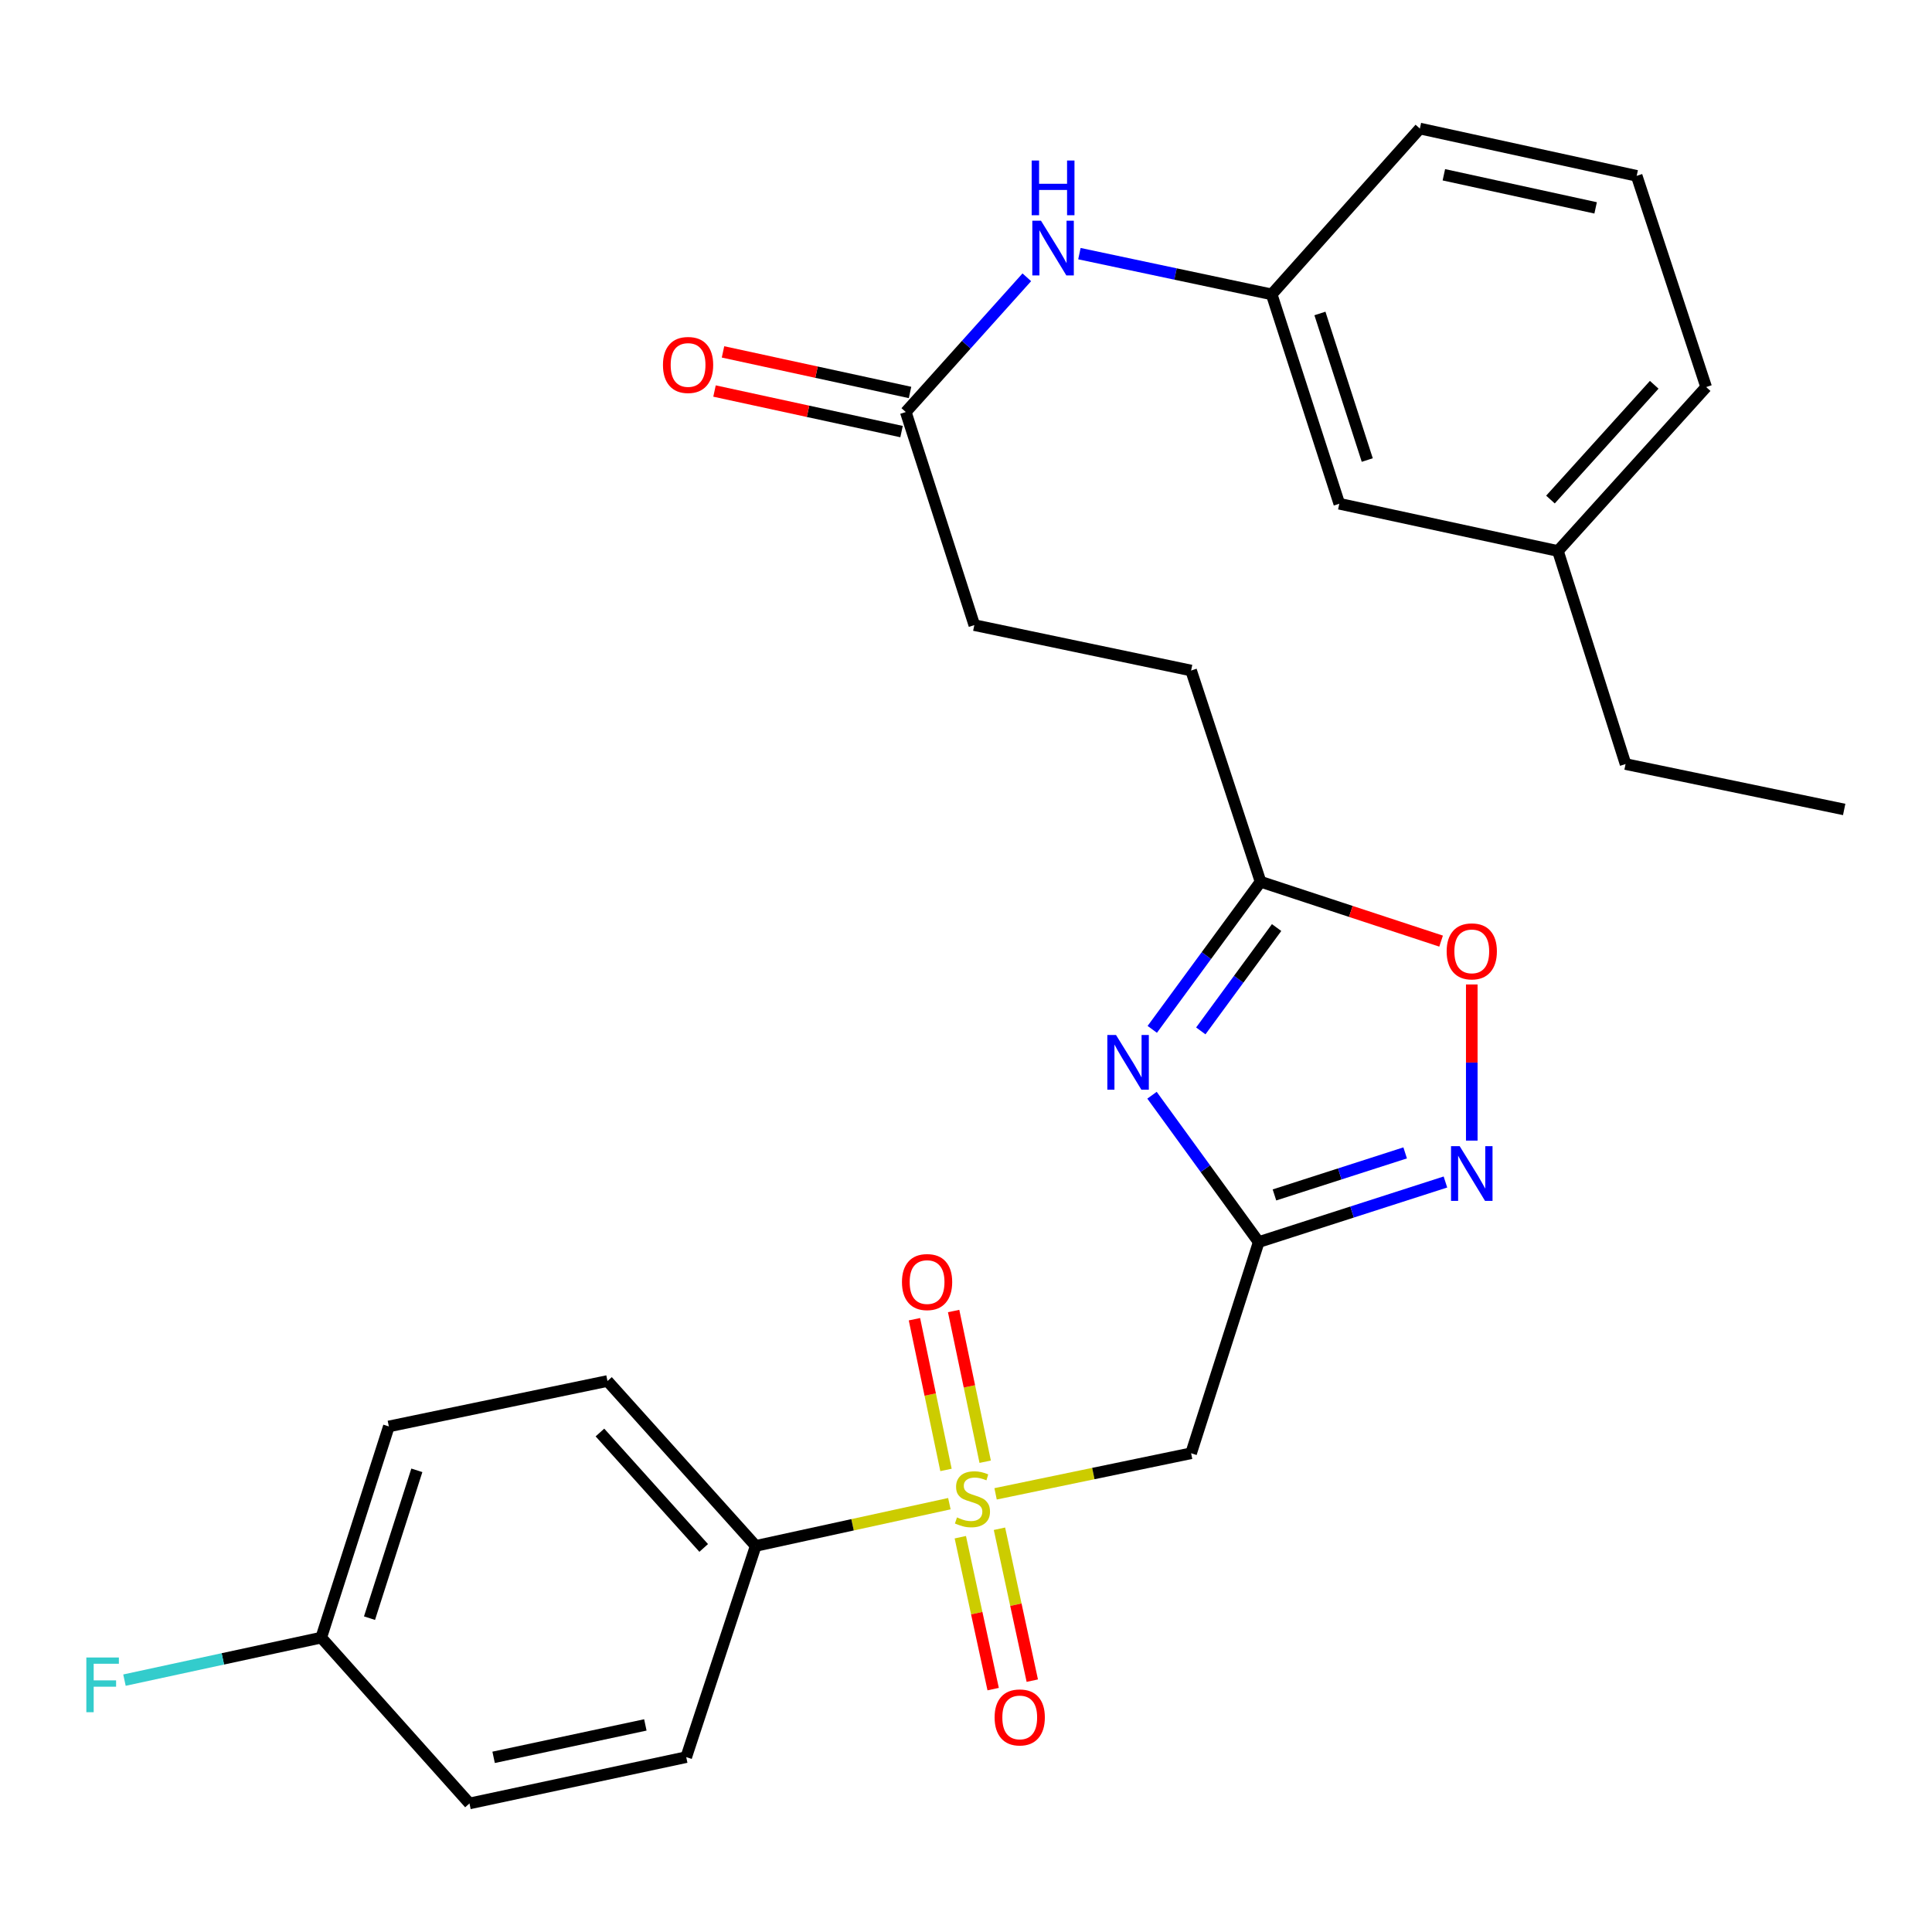 <?xml version='1.0' encoding='iso-8859-1'?>
<svg version='1.1' baseProfile='full'
              xmlns='http://www.w3.org/2000/svg'
                      xmlns:rdkit='http://www.rdkit.org/xml'
                      xmlns:xlink='http://www.w3.org/1999/xlink'
                  xml:space='preserve'
width='1000px' height='1000px' viewBox='0 0 1000 1000'>
<!-- END OF HEADER -->
<rect style='opacity:1.0;fill:#FFFFFF;stroke:none' width='1000' height='1000' x='0' y='0'> </rect>
<path class='bond-2' d='M 515.313,773.209 L 565.914,762.707' style='fill:none;fill-rule:evenodd;stroke:#CCCC00;stroke-width:6px;stroke-linecap:butt;stroke-linejoin:miter;stroke-opacity:1' />
<path class='bond-2' d='M 565.914,762.707 L 616.515,752.204' style='fill:none;fill-rule:evenodd;stroke:#000000;stroke-width:6px;stroke-linecap:butt;stroke-linejoin:miter;stroke-opacity:1' />
<path class='bond-6' d='M 491.393,778.299 L 441.271,789.23' style='fill:none;fill-rule:evenodd;stroke:#CCCC00;stroke-width:6px;stroke-linecap:butt;stroke-linejoin:miter;stroke-opacity:1' />
<path class='bond-6' d='M 441.271,789.23 L 391.15,800.16' style='fill:none;fill-rule:evenodd;stroke:#000000;stroke-width:6px;stroke-linecap:butt;stroke-linejoin:miter;stroke-opacity:1' />
<path class='bond-7' d='M 497.058,795.657 L 505.558,834.97' style='fill:none;fill-rule:evenodd;stroke:#CCCC00;stroke-width:6px;stroke-linecap:butt;stroke-linejoin:miter;stroke-opacity:1' />
<path class='bond-7' d='M 505.558,834.97 L 514.058,874.284' style='fill:none;fill-rule:evenodd;stroke:#FF0000;stroke-width:6px;stroke-linecap:butt;stroke-linejoin:miter;stroke-opacity:1' />
<path class='bond-7' d='M 517.315,791.277 L 525.815,830.59' style='fill:none;fill-rule:evenodd;stroke:#CCCC00;stroke-width:6px;stroke-linecap:butt;stroke-linejoin:miter;stroke-opacity:1' />
<path class='bond-7' d='M 525.815,830.59 L 534.316,869.904' style='fill:none;fill-rule:evenodd;stroke:#FF0000;stroke-width:6px;stroke-linecap:butt;stroke-linejoin:miter;stroke-opacity:1' />
<path class='bond-8' d='M 509.93,756.584 L 501.763,717.582' style='fill:none;fill-rule:evenodd;stroke:#CCCC00;stroke-width:6px;stroke-linecap:butt;stroke-linejoin:miter;stroke-opacity:1' />
<path class='bond-8' d='M 501.763,717.582 L 493.597,678.579' style='fill:none;fill-rule:evenodd;stroke:#FF0000;stroke-width:6px;stroke-linecap:butt;stroke-linejoin:miter;stroke-opacity:1' />
<path class='bond-8' d='M 489.644,760.831 L 481.478,721.829' style='fill:none;fill-rule:evenodd;stroke:#CCCC00;stroke-width:6px;stroke-linecap:butt;stroke-linejoin:miter;stroke-opacity:1' />
<path class='bond-8' d='M 481.478,721.829 L 473.312,682.827' style='fill:none;fill-rule:evenodd;stroke:#FF0000;stroke-width:6px;stroke-linecap:butt;stroke-linejoin:miter;stroke-opacity:1' />
<path class='bond-0' d='M 651.507,642.89 L 616.515,752.204' style='fill:none;fill-rule:evenodd;stroke:#000000;stroke-width:6px;stroke-linecap:butt;stroke-linejoin:miter;stroke-opacity:1' />
<path class='bond-1' d='M 651.507,642.89 L 623.891,604.89' style='fill:none;fill-rule:evenodd;stroke:#000000;stroke-width:6px;stroke-linecap:butt;stroke-linejoin:miter;stroke-opacity:1' />
<path class='bond-1' d='M 623.891,604.89 L 596.276,566.891' style='fill:none;fill-rule:evenodd;stroke:#0000FF;stroke-width:6px;stroke-linecap:butt;stroke-linejoin:miter;stroke-opacity:1' />
<path class='bond-3' d='M 651.507,642.89 L 699.829,627.345' style='fill:none;fill-rule:evenodd;stroke:#000000;stroke-width:6px;stroke-linecap:butt;stroke-linejoin:miter;stroke-opacity:1' />
<path class='bond-3' d='M 699.829,627.345 L 748.152,611.801' style='fill:none;fill-rule:evenodd;stroke:#0000FF;stroke-width:6px;stroke-linecap:butt;stroke-linejoin:miter;stroke-opacity:1' />
<path class='bond-3' d='M 659.657,618.497 L 693.483,607.616' style='fill:none;fill-rule:evenodd;stroke:#000000;stroke-width:6px;stroke-linecap:butt;stroke-linejoin:miter;stroke-opacity:1' />
<path class='bond-3' d='M 693.483,607.616 L 727.309,596.735' style='fill:none;fill-rule:evenodd;stroke:#0000FF;stroke-width:6px;stroke-linecap:butt;stroke-linejoin:miter;stroke-opacity:1' />
<path class='bond-4' d='M 596.409,532.798 L 624.436,494.591' style='fill:none;fill-rule:evenodd;stroke:#0000FF;stroke-width:6px;stroke-linecap:butt;stroke-linejoin:miter;stroke-opacity:1' />
<path class='bond-4' d='M 624.436,494.591 L 652.462,456.385' style='fill:none;fill-rule:evenodd;stroke:#000000;stroke-width:6px;stroke-linecap:butt;stroke-linejoin:miter;stroke-opacity:1' />
<path class='bond-4' d='M 621.528,533.595 L 641.147,506.85' style='fill:none;fill-rule:evenodd;stroke:#0000FF;stroke-width:6px;stroke-linecap:butt;stroke-linejoin:miter;stroke-opacity:1' />
<path class='bond-4' d='M 641.147,506.85 L 660.765,480.105' style='fill:none;fill-rule:evenodd;stroke:#000000;stroke-width:6px;stroke-linecap:butt;stroke-linejoin:miter;stroke-opacity:1' />
<path class='bond-5' d='M 761.788,590.378 L 761.788,549.966' style='fill:none;fill-rule:evenodd;stroke:#0000FF;stroke-width:6px;stroke-linecap:butt;stroke-linejoin:miter;stroke-opacity:1' />
<path class='bond-5' d='M 761.788,549.966 L 761.788,509.554' style='fill:none;fill-rule:evenodd;stroke:#FF0000;stroke-width:6px;stroke-linecap:butt;stroke-linejoin:miter;stroke-opacity:1' />
<path class='bond-15' d='M 652.462,456.385 L 616.515,347.059' style='fill:none;fill-rule:evenodd;stroke:#000000;stroke-width:6px;stroke-linecap:butt;stroke-linejoin:miter;stroke-opacity:1' />
<path class='bond-29' d='M 652.462,456.385 L 699.187,471.753' style='fill:none;fill-rule:evenodd;stroke:#000000;stroke-width:6px;stroke-linecap:butt;stroke-linejoin:miter;stroke-opacity:1' />
<path class='bond-29' d='M 699.187,471.753 L 745.911,487.121' style='fill:none;fill-rule:evenodd;stroke:#FF0000;stroke-width:6px;stroke-linecap:butt;stroke-linejoin:miter;stroke-opacity:1' />
<path class='bond-13' d='M 391.15,800.16 L 314.432,714.807' style='fill:none;fill-rule:evenodd;stroke:#000000;stroke-width:6px;stroke-linecap:butt;stroke-linejoin:miter;stroke-opacity:1' />
<path class='bond-13' d='M 364.229,801.212 L 310.526,741.464' style='fill:none;fill-rule:evenodd;stroke:#000000;stroke-width:6px;stroke-linecap:butt;stroke-linejoin:miter;stroke-opacity:1' />
<path class='bond-14' d='M 391.15,800.16 L 355.192,909.487' style='fill:none;fill-rule:evenodd;stroke:#000000;stroke-width:6px;stroke-linecap:butt;stroke-linejoin:miter;stroke-opacity:1' />
<path class='bond-9' d='M 468.836,213.265 L 504.311,323.558' style='fill:none;fill-rule:evenodd;stroke:#000000;stroke-width:6px;stroke-linecap:butt;stroke-linejoin:miter;stroke-opacity:1' />
<path class='bond-10' d='M 468.836,213.265 L 500.157,178.396' style='fill:none;fill-rule:evenodd;stroke:#000000;stroke-width:6px;stroke-linecap:butt;stroke-linejoin:miter;stroke-opacity:1' />
<path class='bond-10' d='M 500.157,178.396 L 531.478,143.526' style='fill:none;fill-rule:evenodd;stroke:#0000FF;stroke-width:6px;stroke-linecap:butt;stroke-linejoin:miter;stroke-opacity:1' />
<path class='bond-12' d='M 471.033,203.138 L 422.63,192.638' style='fill:none;fill-rule:evenodd;stroke:#000000;stroke-width:6px;stroke-linecap:butt;stroke-linejoin:miter;stroke-opacity:1' />
<path class='bond-12' d='M 422.63,192.638 L 374.227,182.139' style='fill:none;fill-rule:evenodd;stroke:#FF0000;stroke-width:6px;stroke-linecap:butt;stroke-linejoin:miter;stroke-opacity:1' />
<path class='bond-12' d='M 466.639,223.392 L 418.236,212.893' style='fill:none;fill-rule:evenodd;stroke:#000000;stroke-width:6px;stroke-linecap:butt;stroke-linejoin:miter;stroke-opacity:1' />
<path class='bond-12' d='M 418.236,212.893 L 369.833,202.393' style='fill:none;fill-rule:evenodd;stroke:#FF0000;stroke-width:6px;stroke-linecap:butt;stroke-linejoin:miter;stroke-opacity:1' />
<path class='bond-11' d='M 558.702,131.283 L 608.461,141.825' style='fill:none;fill-rule:evenodd;stroke:#0000FF;stroke-width:6px;stroke-linecap:butt;stroke-linejoin:miter;stroke-opacity:1' />
<path class='bond-11' d='M 608.461,141.825 L 658.219,152.367' style='fill:none;fill-rule:evenodd;stroke:#000000;stroke-width:6px;stroke-linecap:butt;stroke-linejoin:miter;stroke-opacity:1' />
<path class='bond-17' d='M 658.219,152.367 L 693.222,260.738' style='fill:none;fill-rule:evenodd;stroke:#000000;stroke-width:6px;stroke-linecap:butt;stroke-linejoin:miter;stroke-opacity:1' />
<path class='bond-17' d='M 683.192,162.253 L 707.694,238.112' style='fill:none;fill-rule:evenodd;stroke:#000000;stroke-width:6px;stroke-linecap:butt;stroke-linejoin:miter;stroke-opacity:1' />
<path class='bond-24' d='M 658.219,152.367 L 734.926,66.541' style='fill:none;fill-rule:evenodd;stroke:#000000;stroke-width:6px;stroke-linecap:butt;stroke-linejoin:miter;stroke-opacity:1' />
<path class='bond-19' d='M 314.432,714.807 L 201.272,738.318' style='fill:none;fill-rule:evenodd;stroke:#000000;stroke-width:6px;stroke-linecap:butt;stroke-linejoin:miter;stroke-opacity:1' />
<path class='bond-20' d='M 355.192,909.487 L 242.999,933.459' style='fill:none;fill-rule:evenodd;stroke:#000000;stroke-width:6px;stroke-linecap:butt;stroke-linejoin:miter;stroke-opacity:1' />
<path class='bond-20' d='M 334.032,892.815 L 255.497,909.595' style='fill:none;fill-rule:evenodd;stroke:#000000;stroke-width:6px;stroke-linecap:butt;stroke-linejoin:miter;stroke-opacity:1' />
<path class='bond-16' d='M 616.515,347.059 L 504.311,323.558' style='fill:none;fill-rule:evenodd;stroke:#000000;stroke-width:6px;stroke-linecap:butt;stroke-linejoin:miter;stroke-opacity:1' />
<path class='bond-22' d='M 693.222,260.738 L 806.382,285.193' style='fill:none;fill-rule:evenodd;stroke:#000000;stroke-width:6px;stroke-linecap:butt;stroke-linejoin:miter;stroke-opacity:1' />
<path class='bond-18' d='M 166.269,847.633 L 242.999,933.459' style='fill:none;fill-rule:evenodd;stroke:#000000;stroke-width:6px;stroke-linecap:butt;stroke-linejoin:miter;stroke-opacity:1' />
<path class='bond-21' d='M 166.269,847.633 L 115.346,858.633' style='fill:none;fill-rule:evenodd;stroke:#000000;stroke-width:6px;stroke-linecap:butt;stroke-linejoin:miter;stroke-opacity:1' />
<path class='bond-21' d='M 115.346,858.633 L 64.423,869.633' style='fill:none;fill-rule:evenodd;stroke:#33CCCC;stroke-width:6px;stroke-linecap:butt;stroke-linejoin:miter;stroke-opacity:1' />
<path class='bond-28' d='M 166.269,847.633 L 201.272,738.318' style='fill:none;fill-rule:evenodd;stroke:#000000;stroke-width:6px;stroke-linecap:butt;stroke-linejoin:miter;stroke-opacity:1' />
<path class='bond-28' d='M 191.257,837.556 L 215.759,761.036' style='fill:none;fill-rule:evenodd;stroke:#000000;stroke-width:6px;stroke-linecap:butt;stroke-linejoin:miter;stroke-opacity:1' />
<path class='bond-26' d='M 806.382,285.193 L 841.385,395.475' style='fill:none;fill-rule:evenodd;stroke:#000000;stroke-width:6px;stroke-linecap:butt;stroke-linejoin:miter;stroke-opacity:1' />
<path class='bond-30' d='M 806.382,285.193 L 883.101,200.335' style='fill:none;fill-rule:evenodd;stroke:#000000;stroke-width:6px;stroke-linecap:butt;stroke-linejoin:miter;stroke-opacity:1' />
<path class='bond-30' d='M 802.516,258.566 L 856.219,199.164' style='fill:none;fill-rule:evenodd;stroke:#000000;stroke-width:6px;stroke-linecap:butt;stroke-linejoin:miter;stroke-opacity:1' />
<path class='bond-23' d='M 847.142,91.02 L 734.926,66.541' style='fill:none;fill-rule:evenodd;stroke:#000000;stroke-width:6px;stroke-linecap:butt;stroke-linejoin:miter;stroke-opacity:1' />
<path class='bond-23' d='M 825.893,107.597 L 747.341,90.462' style='fill:none;fill-rule:evenodd;stroke:#000000;stroke-width:6px;stroke-linecap:butt;stroke-linejoin:miter;stroke-opacity:1' />
<path class='bond-25' d='M 847.142,91.02 L 883.101,200.335' style='fill:none;fill-rule:evenodd;stroke:#000000;stroke-width:6px;stroke-linecap:butt;stroke-linejoin:miter;stroke-opacity:1' />
<path class='bond-27' d='M 841.385,395.475 L 954.545,418.975' style='fill:none;fill-rule:evenodd;stroke:#000000;stroke-width:6px;stroke-linecap:butt;stroke-linejoin:miter;stroke-opacity:1' />
<path  class='atom-0' d='M 495.343 785.413
Q 495.663 785.533, 496.983 786.093
Q 498.303 786.653, 499.743 787.013
Q 501.223 787.333, 502.663 787.333
Q 505.343 787.333, 506.903 786.053
Q 508.463 784.733, 508.463 782.453
Q 508.463 780.893, 507.663 779.933
Q 506.903 778.973, 505.703 778.453
Q 504.503 777.933, 502.503 777.333
Q 499.983 776.573, 498.463 775.853
Q 496.983 775.133, 495.903 773.613
Q 494.863 772.093, 494.863 769.533
Q 494.863 765.973, 497.263 763.773
Q 499.703 761.573, 504.503 761.573
Q 507.783 761.573, 511.503 763.133
L 510.583 766.213
Q 507.183 764.813, 504.623 764.813
Q 501.863 764.813, 500.343 765.973
Q 498.823 767.093, 498.863 769.053
Q 498.863 770.573, 499.623 771.493
Q 500.423 772.413, 501.543 772.933
Q 502.703 773.453, 504.623 774.053
Q 507.183 774.853, 508.703 775.653
Q 510.223 776.453, 511.303 778.093
Q 512.423 779.693, 512.423 782.453
Q 512.423 786.373, 509.783 788.493
Q 507.183 790.573, 502.823 790.573
Q 500.303 790.573, 498.383 790.013
Q 496.503 789.493, 494.263 788.573
L 495.343 785.413
' fill='#CCCC00'/>
<path  class='atom-2' d='M 577.636 535.696
L 586.916 550.696
Q 587.836 552.176, 589.316 554.856
Q 590.796 557.536, 590.876 557.696
L 590.876 535.696
L 594.636 535.696
L 594.636 564.016
L 590.756 564.016
L 580.796 547.616
Q 579.636 545.696, 578.396 543.496
Q 577.196 541.296, 576.836 540.616
L 576.836 564.016
L 573.156 564.016
L 573.156 535.696
L 577.636 535.696
' fill='#0000FF'/>
<path  class='atom-4' d='M 755.528 593.255
L 764.808 608.255
Q 765.728 609.735, 767.208 612.415
Q 768.688 615.095, 768.768 615.255
L 768.768 593.255
L 772.528 593.255
L 772.528 621.575
L 768.648 621.575
L 758.688 605.175
Q 757.528 603.255, 756.288 601.055
Q 755.088 598.855, 754.728 598.175
L 754.728 621.575
L 751.048 621.575
L 751.048 593.255
L 755.528 593.255
' fill='#0000FF'/>
<path  class='atom-6' d='M 748.788 492.423
Q 748.788 485.623, 752.148 481.823
Q 755.508 478.023, 761.788 478.023
Q 768.068 478.023, 771.428 481.823
Q 774.788 485.623, 774.788 492.423
Q 774.788 499.303, 771.388 503.223
Q 767.988 507.103, 761.788 507.103
Q 755.548 507.103, 752.148 503.223
Q 748.788 499.343, 748.788 492.423
M 761.788 503.903
Q 766.108 503.903, 768.428 501.023
Q 770.788 498.103, 770.788 492.423
Q 770.788 486.863, 768.428 484.063
Q 766.108 481.223, 761.788 481.223
Q 757.468 481.223, 755.108 484.023
Q 752.788 486.823, 752.788 492.423
Q 752.788 498.143, 755.108 501.023
Q 757.468 503.903, 761.788 503.903
' fill='#FF0000'/>
<path  class='atom-8' d='M 514.811 888.933
Q 514.811 882.133, 518.171 878.333
Q 521.531 874.533, 527.811 874.533
Q 534.091 874.533, 537.451 878.333
Q 540.811 882.133, 540.811 888.933
Q 540.811 895.813, 537.411 899.733
Q 534.011 903.613, 527.811 903.613
Q 521.571 903.613, 518.171 899.733
Q 514.811 895.853, 514.811 888.933
M 527.811 900.413
Q 532.131 900.413, 534.451 897.533
Q 536.811 894.613, 536.811 888.933
Q 536.811 883.373, 534.451 880.573
Q 532.131 877.733, 527.811 877.733
Q 523.491 877.733, 521.131 880.533
Q 518.811 883.333, 518.811 888.933
Q 518.811 894.653, 521.131 897.533
Q 523.491 900.413, 527.811 900.413
' fill='#FF0000'/>
<path  class='atom-9' d='M 466.855 663.591
Q 466.855 656.791, 470.215 652.991
Q 473.575 649.191, 479.855 649.191
Q 486.135 649.191, 489.495 652.991
Q 492.855 656.791, 492.855 663.591
Q 492.855 670.471, 489.455 674.391
Q 486.055 678.271, 479.855 678.271
Q 473.615 678.271, 470.215 674.391
Q 466.855 670.511, 466.855 663.591
M 479.855 675.071
Q 484.175 675.071, 486.495 672.191
Q 488.855 669.271, 488.855 663.591
Q 488.855 658.031, 486.495 655.231
Q 484.175 652.391, 479.855 652.391
Q 475.535 652.391, 473.175 655.191
Q 470.855 657.991, 470.855 663.591
Q 470.855 669.311, 473.175 672.191
Q 475.535 675.071, 479.855 675.071
' fill='#FF0000'/>
<path  class='atom-11' d='M 538.81 114.235
L 548.09 129.235
Q 549.01 130.715, 550.49 133.395
Q 551.97 136.075, 552.05 136.235
L 552.05 114.235
L 555.81 114.235
L 555.81 142.555
L 551.93 142.555
L 541.97 126.155
Q 540.81 124.235, 539.57 122.035
Q 538.37 119.835, 538.01 119.155
L 538.01 142.555
L 534.33 142.555
L 534.33 114.235
L 538.81 114.235
' fill='#0000FF'/>
<path  class='atom-11' d='M 533.99 83.083
L 537.83 83.083
L 537.83 95.123
L 552.31 95.123
L 552.31 83.083
L 556.15 83.083
L 556.15 111.403
L 552.31 111.403
L 552.31 98.323
L 537.83 98.323
L 537.83 111.403
L 533.99 111.403
L 533.99 83.083
' fill='#0000FF'/>
<path  class='atom-13' d='M 343.147 188.901
Q 343.147 182.101, 346.507 178.301
Q 349.867 174.501, 356.147 174.501
Q 362.427 174.501, 365.787 178.301
Q 369.147 182.101, 369.147 188.901
Q 369.147 195.781, 365.747 199.701
Q 362.347 203.581, 356.147 203.581
Q 349.907 203.581, 346.507 199.701
Q 343.147 195.821, 343.147 188.901
M 356.147 200.381
Q 360.467 200.381, 362.787 197.501
Q 365.147 194.581, 365.147 188.901
Q 365.147 183.341, 362.787 180.541
Q 360.467 177.701, 356.147 177.701
Q 351.827 177.701, 349.467 180.501
Q 347.147 183.301, 347.147 188.901
Q 347.147 194.621, 349.467 197.501
Q 351.827 200.381, 356.147 200.381
' fill='#FF0000'/>
<path  class='atom-22' d='M 44.689 857.917
L 61.529 857.917
L 61.529 861.157
L 48.489 861.157
L 48.489 869.757
L 60.089 869.757
L 60.089 873.037
L 48.489 873.037
L 48.489 886.237
L 44.689 886.237
L 44.689 857.917
' fill='#33CCCC'/>
</svg>
